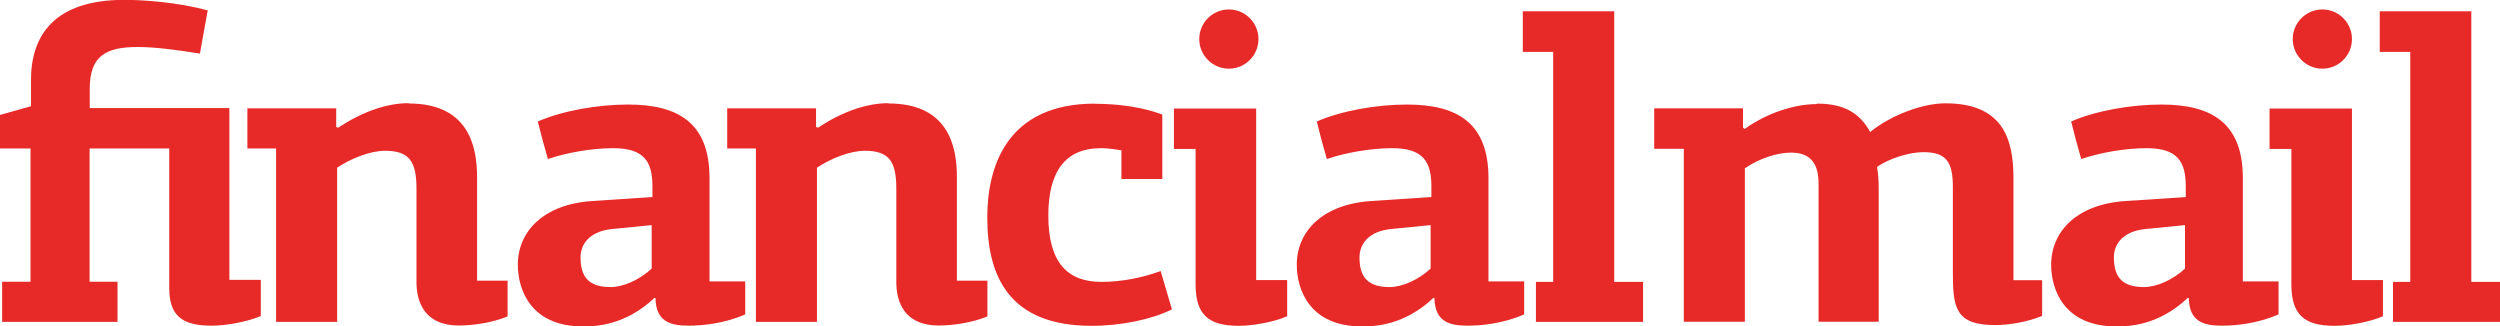 <svg viewBox="0 0 163.81 21.38" xmlns="http://www.w3.org/2000/svg" data-name="Layer 2" id="Layer_2">
  <defs>
    <style>
      .cls-1 {
        fill: #e72a28;
      }
    </style>
  </defs>
  <g data-name="Layer 1" id="Layer_1-2">
    <g>
      <path d="M99.87,20.58v-2.14h-2.34v-6.77c0-3.6-2.03-4.82-5.34-4.82-1.97,0-4.28.4-5.91,1.11.2.83.43,1.66.66,2.46,1.26-.43,2.91-.71,4.28-.71,2.03,0,2.57.88,2.57,2.51v.69l-3.91.26c-3.23.2-4.91,2-4.91,4.17,0,1.63.83,4.05,4.28,4.05.8,0,2.77-.06,4.68-1.88l.06.03c.03,1.51.94,1.8,2.17,1.8.91,0,2.34-.14,3.71-.74M93.73,17.61c-.77.71-1.83,1.2-2.68,1.2-1.4,0-1.97-.63-1.97-1.94,0-.94.66-1.71,2.03-1.86l2.63-.26v2.85h0Z" class="cls-1"></path>
      <path d="M48.83,20.58v-2.14h-2.34v-6.77c0-3.6-2.03-4.82-5.34-4.82-1.97,0-4.28.4-5.91,1.11.2.83.43,1.66.66,2.46,1.26-.43,2.91-.71,4.28-.71,2.03,0,2.57.88,2.57,2.51v.69l-3.91.26c-3.23.2-4.91,2-4.91,4.17,0,1.63.83,4.05,4.28,4.05.8,0,2.77-.06,4.68-1.88l.06.03c.03,1.51.94,1.8,2.17,1.8.91,0,2.34-.14,3.71-.74M42.69,17.61c-.77.71-1.83,1.2-2.68,1.2-1.4,0-1.97-.63-1.97-1.94,0-.94.66-1.71,2.03-1.86l2.63-.26v2.85h0Z" class="cls-1"></path>
      <path d="M15.04,7.08H5.88v-1.26c0-2.14,1.03-2.74,3.14-2.74,1.11,0,2.43.17,4.08.43l.51-2.83c-2-.54-4.25-.69-5.48-.69C3.6,0,2.03,2.28,2.03,5.25v1.71l-2.03.57v2.2h2v8.73H.14v2.63h7.56v-2.63h-1.83v-8.73h5.22v9.13c0,1.77.77,2.48,2.77,2.48.91,0,2.26-.23,3.23-.63v-2.37h-2.06V7.08h0Z" class="cls-1"></path>
      <path d="M26.77,6.76c-1.43,0-3.05.57-4.6,1.6l-.14-.03v-1.23h-5.82v2.63h1.88v11.36h4v-10.1c.88-.6,2.17-1.11,3.14-1.11,1.6,0,2.06.71,2.06,2.48v5.97c0,.51-.09,3,2.8,3,.91,0,2.23-.2,3.17-.6v-2.34h-2v-6.79c0-2.08-.6-4.82-4.48-4.82" class="cls-1"></path>
      <path d="M58.21,6.76c-1.43,0-3.05.57-4.6,1.6l-.14-.03v-1.23h-5.82v2.63h1.88v11.36h4v-10.1c.88-.6,2.17-1.11,3.14-1.11,1.6,0,2.06.71,2.06,2.48v5.97c0,.51-.09,3,2.8,3,.91,0,2.23-.2,3.17-.6v-2.34h-2v-6.79c0-2.08-.6-4.82-4.48-4.82" class="cls-1"></path>
      <path d="M71.74,6.79c-5.82,0-7.05,4.2-7.05,7.45,0,3.88,1.43,7.11,6.85,7.11,1.91,0,3.97-.43,5.25-1.08l-.74-2.51c-1.17.43-2.54.71-3.88.71-2.17,0-3.48-1.2-3.48-4.34,0-2.83,1.06-4.42,3.45-4.42.4,0,.86.06,1.34.14v1.88h2.68v-4.22c-1.28-.49-2.88-.71-4.42-.71" class="cls-1"></path>
      <path d="M78.34,9.76v8.96c.03,1.83.77,2.63,2.83,2.63.88,0,2.26-.23,3.17-.63v-2.37h-2.03V7.11h-5.39v2.65h1.43Z" class="cls-1"></path>
      <polygon points="105.77 .74 99.78 .74 99.78 3.4 101.77 3.4 101.77 18.47 100.64 18.47 100.64 21.09 107.66 21.09 107.66 18.47 105.77 18.47 105.77 .74 105.77 .74" class="cls-1"></polygon>
      <path d="M149.3,20.58v-2.14h-2.34v-6.77c0-3.6-2.03-4.82-5.34-4.82-1.97,0-4.28.4-5.91,1.11.2.83.43,1.66.66,2.46,1.26-.43,2.91-.71,4.28-.71,2.03,0,2.57.88,2.57,2.51v.69l-3.91.26c-3.23.2-4.91,2-4.91,4.17,0,1.63.83,4.05,4.28,4.05.8,0,2.77-.06,4.68-1.88l.06.03c.03,1.51.94,1.8,2.17,1.8.91,0,2.34-.14,3.71-.74M143.16,17.61c-.77.71-1.83,1.2-2.68,1.2-1.4,0-1.97-.63-1.97-1.94,0-.94.66-1.71,2.03-1.86l2.63-.26v2.85h0Z" class="cls-1"></path>
      <path d="M119.03,6.82c-1.37,0-3.2.54-4.71,1.63l-.11-.09v-1.26h-5.82v2.65h1.94v11.33h4v-10.05c.91-.63,2.08-1.03,3.03-1.03,1.17,0,1.8.6,1.8,2.03v9.05h3.94v-8.48c0-.46,0-1.08-.11-1.66.8-.57,2.14-.97,3.03-.97,1.51,0,1.94.63,1.94,2.31v5.54c0,2.31.14,3.48,2.77,3.48.91,0,2.11-.2,3.08-.6v-2.34h-1.88v-6.71c0-2.6-.74-4.88-4.45-4.88-1.51,0-3.57.77-4.94,1.88-.69-1.28-1.77-1.86-3.48-1.86" class="cls-1"></path>
      <path d="M150.14,9.76v8.96c.03,1.83.77,2.63,2.83,2.63.88,0,2.26-.23,3.17-.63v-2.37h-2.03V7.11h-5.4v2.65h1.43Z" class="cls-1"></path>
      <polygon points="161.93 .74 155.93 .74 155.93 3.4 157.93 3.4 157.93 18.47 156.8 18.47 156.8 21.09 163.81 21.09 163.81 18.47 161.93 18.47 161.93 .74 161.93 .74" class="cls-1"></polygon>
      <path d="M80.52,4.5c1.07,0,1.94-.87,1.94-1.94s-.87-1.94-1.94-1.94-1.94.87-1.94,1.94.87,1.94,1.94,1.94" class="cls-1"></path>
      <path d="M152.17,4.5c1.07,0,1.94-.87,1.94-1.94s-.87-1.94-1.94-1.94-1.94.87-1.94,1.94.87,1.94,1.94,1.94" class="cls-1"></path>
    </g>
  </g>
</svg>